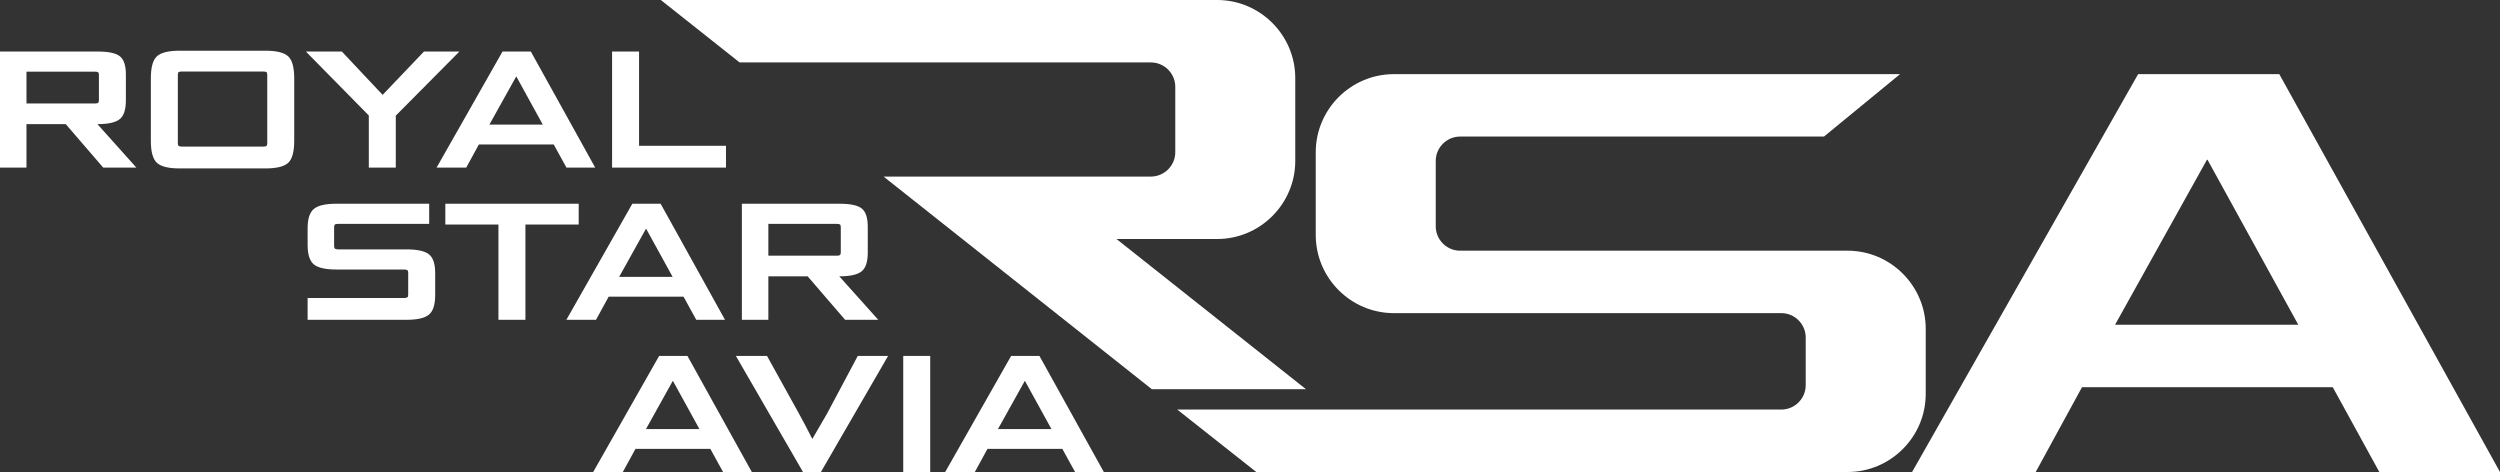 <?xml version="1.0" encoding="UTF-8"?> <svg xmlns="http://www.w3.org/2000/svg" width="143" height="27" viewBox="0 0 143 27" fill="none"><rect x="0" y="0" width="143" height="27" fill="#333333" stroke="none"/> <path fill-rule="evenodd" clip-rule="evenodd" d="M37.8 0H69.625C72.08 0 74.089 2.009 74.089 4.464V9.207C74.089 11.662 72.08 13.671 69.625 13.671H65.717H63.863L74.703 22.264H65.887L50.542 10.1H56.287H56.959H59.358H65.717H65.831C66.598 10.1 67.226 9.472 67.226 8.705V4.966C67.226 4.199 66.598 3.571 65.831 3.571H42.305L37.8 0Z" fill="white"></path> <path fill-rule="evenodd" clip-rule="evenodd" d="M108.684 4.241H79.725C77.27 4.241 75.261 6.249 75.261 8.705V13.447C75.261 15.903 77.27 17.911 79.725 17.911H84.245H85.487H95.42H100.594H101.892C102.66 17.911 103.287 18.539 103.287 19.306V22.032C103.287 22.799 102.658 23.427 101.892 23.427H67.339L71.859 26.998H105.687C108.142 26.998 110.151 24.988 110.151 22.535V18.804C110.151 16.35 108.14 14.34 105.687 14.34H100.594H99.924H89.992H84.245H83.519C82.752 14.34 82.124 13.713 82.124 12.945V9.206C82.124 8.439 82.752 7.811 83.519 7.811H104.332L108.684 4.24L108.684 4.241Z" fill="white"></path> <path d="M7.8 9.587H5.905L3.762 7.101H1.514V9.587H0V2.948H5.591C6.213 2.948 6.637 3.04 6.862 3.224C7.088 3.408 7.2 3.755 7.2 4.262V5.748C7.2 6.275 7.081 6.632 6.843 6.82C6.605 7.007 6.181 7.1 5.572 7.1L7.8 9.586V9.587ZM5.658 5.729V4.291C5.658 4.209 5.642 4.156 5.61 4.134C5.578 4.112 5.518 4.1 5.429 4.1H1.515V5.92H5.429C5.518 5.92 5.578 5.907 5.61 5.882C5.642 5.856 5.658 5.805 5.658 5.729V5.729ZM15.182 9.634H10.277C9.642 9.634 9.208 9.528 8.977 9.315C8.745 9.102 8.629 8.685 8.629 8.063V4.472C8.629 3.85 8.745 3.432 8.977 3.22C9.208 3.007 9.642 2.901 10.277 2.901H15.182C15.817 2.901 16.25 3.007 16.482 3.22C16.713 3.432 16.829 3.85 16.829 4.472V8.063C16.829 8.685 16.713 9.102 16.482 9.315C16.25 9.528 15.817 9.634 15.182 9.634ZM15.287 8.196V4.281C15.287 4.199 15.27 4.147 15.239 4.124C15.207 4.102 15.147 4.091 15.058 4.091H10.41C10.315 4.091 10.251 4.102 10.22 4.124C10.188 4.147 10.172 4.199 10.172 4.281V8.196C10.172 8.272 10.189 8.323 10.225 8.349C10.259 8.374 10.321 8.386 10.41 8.386H15.058C15.147 8.386 15.207 8.374 15.239 8.349C15.271 8.323 15.287 8.272 15.287 8.196ZM22.639 9.587H21.096V6.606L17.496 2.948H19.555L20.812 4.285L21.887 5.426C21.957 5.356 22.309 4.988 22.941 4.321L24.252 2.948H26.278L22.639 6.615V9.586V9.587ZM34.046 9.587H32.402L31.673 8.263H27.392L26.668 9.587H24.973L28.744 2.948H30.364L34.046 9.587ZM29.526 4.377L27.992 7.129H31.049L29.535 4.377H29.526ZM41.526 9.587H35.011V2.948H36.554V8.339H41.526V9.586V9.587ZM43.004 26.998H41.359L40.631 25.674H36.35L35.626 26.998H33.931L37.702 20.36H39.322L43.004 26.998ZM38.483 21.789L36.95 24.541H40.007L38.493 21.789H38.483ZM46.956 26.998H45.931L42.093 20.36H43.874L45.667 23.597C45.952 24.111 46.215 24.611 46.455 25.093H46.474L47.311 23.652L49.064 20.36H50.798L46.956 26.998ZM53.208 26.998H51.665V20.36H53.208V26.998ZM63.138 26.998H61.494L60.765 25.674H56.484L55.76 26.998H54.065L57.836 20.36H59.456L63.138 26.998H63.138ZM58.618 21.789L57.084 24.541H60.142L58.627 21.789H58.618Z" fill="white"></path> <path d="M23.235 18.292H17.596V17.045H23.12C23.209 17.045 23.27 17.032 23.301 17.007C23.333 16.981 23.349 16.93 23.349 16.854V15.607C23.349 15.531 23.333 15.48 23.301 15.454C23.27 15.429 23.209 15.416 23.12 15.416H19.244C18.616 15.416 18.184 15.318 17.949 15.121C17.714 14.924 17.596 14.553 17.596 14.007V13.045C17.596 12.518 17.714 12.154 17.949 11.954C18.184 11.754 18.616 11.654 19.244 11.654H24.549V12.806H19.349C19.254 12.806 19.19 12.818 19.158 12.84C19.127 12.862 19.111 12.915 19.111 12.997V14.073C19.111 14.15 19.128 14.2 19.163 14.226C19.198 14.251 19.26 14.264 19.349 14.264H23.235C23.869 14.264 24.305 14.359 24.54 14.55C24.774 14.74 24.892 15.092 24.892 15.607V16.893C24.892 17.426 24.774 17.793 24.54 17.993C24.305 18.193 23.869 18.293 23.235 18.293V18.292ZM30.054 18.292H28.511V12.844H25.473V11.654H33.102V12.844H30.054V18.292H30.054ZM41.47 18.292H39.826L39.097 16.968H34.816L34.092 18.292H32.397L36.169 11.654H37.788L41.47 18.292ZM36.95 13.083L35.416 15.835H38.474L36.959 13.083H36.95ZM50.236 18.292H48.34L46.198 15.806H43.95V18.292H42.435V11.654H48.026C48.648 11.654 49.072 11.746 49.298 11.93C49.523 12.114 49.636 12.46 49.636 12.968V14.454C49.636 14.981 49.517 15.338 49.279 15.525C49.041 15.713 48.617 15.806 48.007 15.806L50.236 18.292V18.292ZM48.093 14.435V12.997C48.093 12.914 48.077 12.862 48.045 12.84C48.014 12.817 47.953 12.806 47.864 12.806H43.95V14.626H47.864C47.953 14.626 48.014 14.613 48.045 14.588C48.077 14.562 48.093 14.511 48.093 14.435V14.435Z" fill="white"></path> <path d="M143 26.999H136.098L133.433 22.146H119.091L116.442 26.999H109.371L122.301 4.241H130.375L143 26.999H143ZM126.237 9.138L120.981 18.575H131.462L126.27 9.138H126.237Z" fill="white"></path> </svg> 